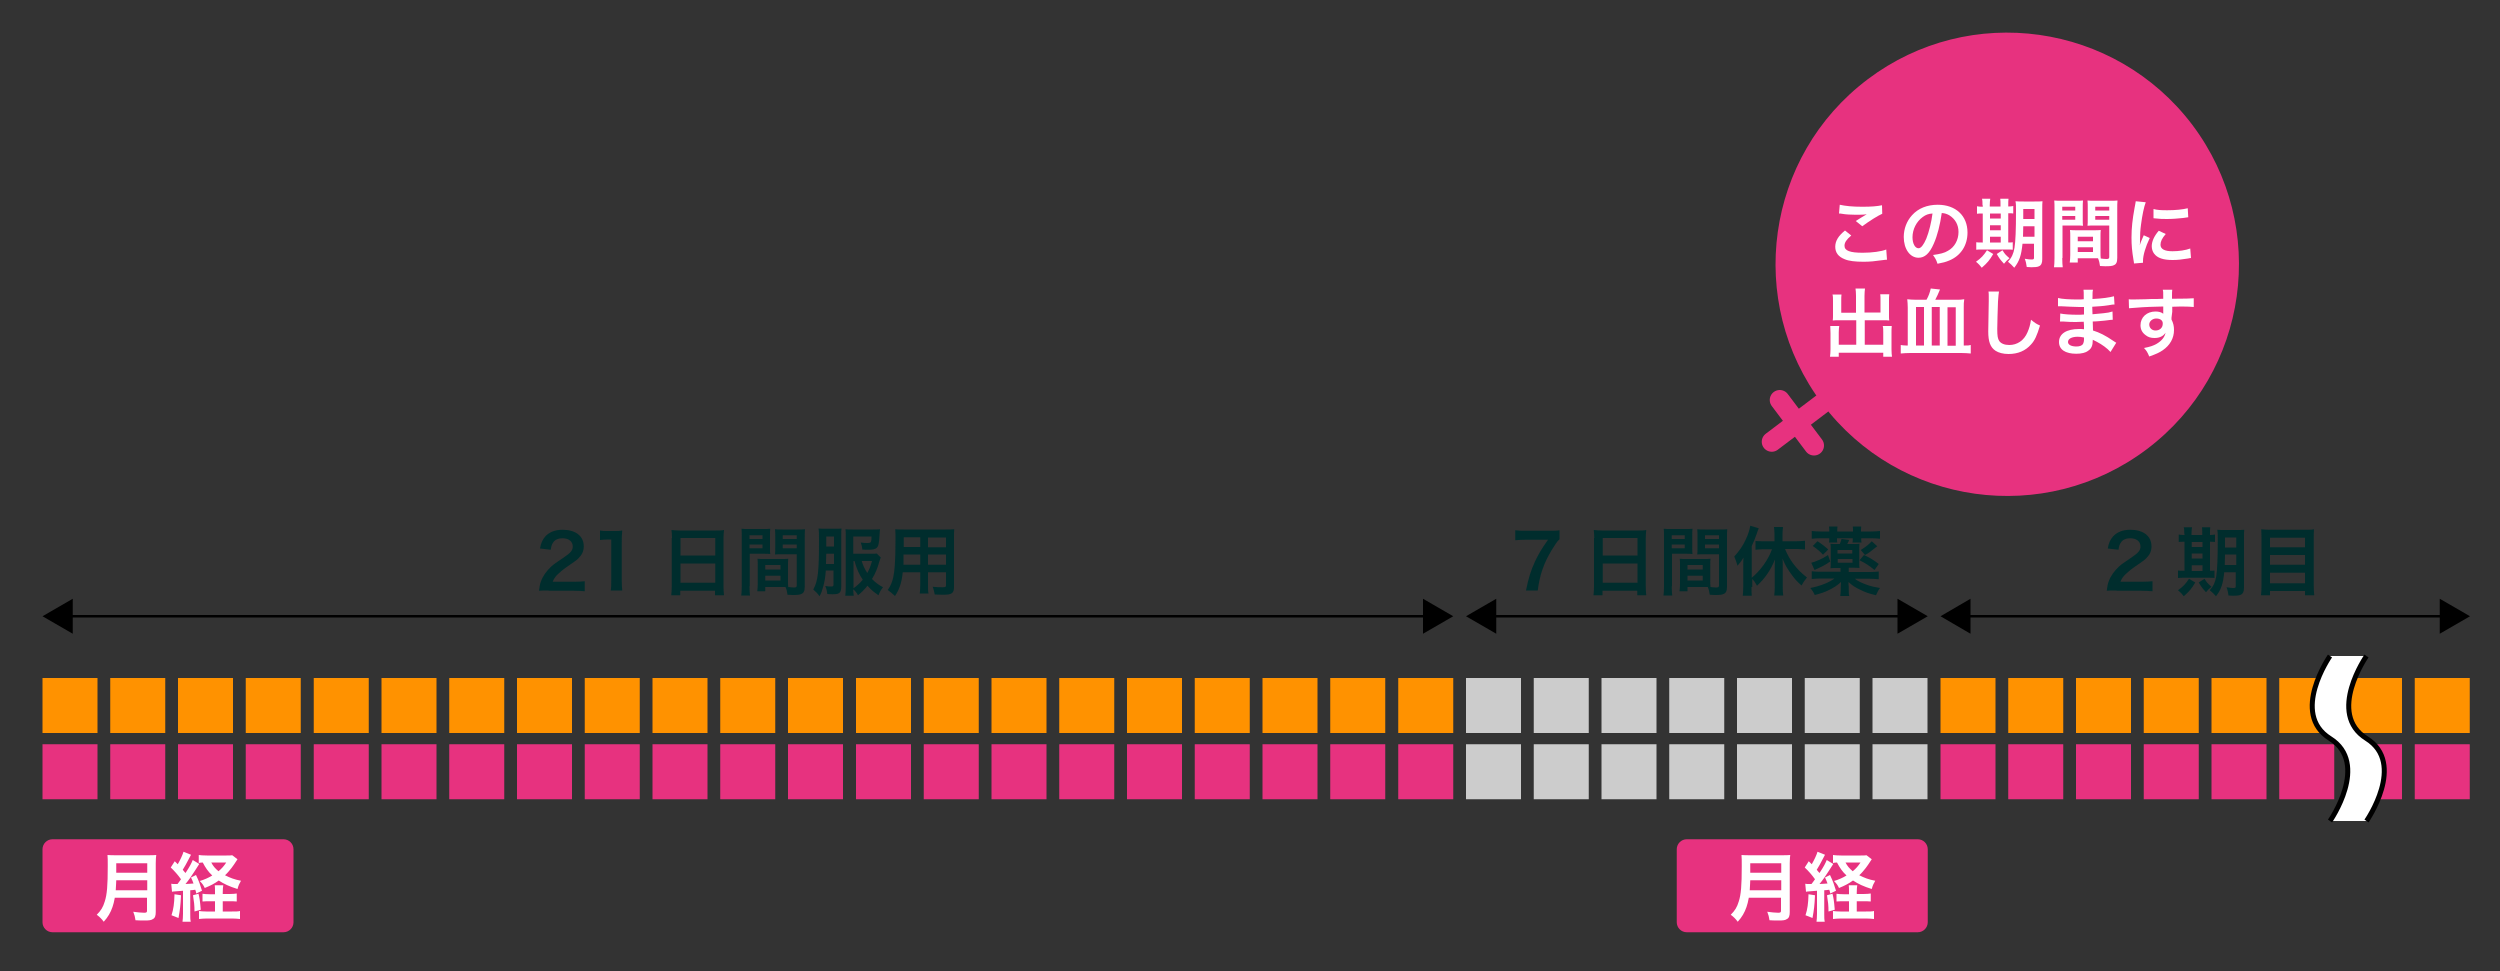 <?xml version="1.0" encoding="utf-8"?>
<!-- Generator: Adobe Illustrator 28.2.0, SVG Export Plug-In . SVG Version: 6.00 Build 0)  -->
<svg version="1.1" id="レイヤー_1" xmlns="http://www.w3.org/2000/svg" xmlns:xlink="http://www.w3.org/1999/xlink" x="0px"
	 y="0px" viewBox="0 0 1000 388.4" style="enable-background:new 0 0 1000 388.4;" xml:space="preserve">
<rect x="0" y="0" width="1000" height="388.4" fill="#333333" stroke="none"/>
<style type="text/css">
	.st0{fill:#002D2D;}
	.st1{fill:#E7327F;}
	.st2{fill:#FFFFFF;}
	.st3{fill:#FF9200;}
	.st4{fill:#CCCCCC;}
	.st5{fill:none;stroke:#000000;stroke-miterlimit:10;}
	.st6{fill:none;stroke:#000000;stroke-width:2;stroke-miterlimit:10;}
	.st7{fill:none;stroke:#E7327F;stroke-width:8;stroke-linecap:round;}
	.st8{fill:#00C8FF;}
</style>
<g>
	<g>
		<path class="st0" d="M219.5,236.2c-2.3,0-2.8,0-3.9,0.1c0.2-1.7,0.4-2.8,0.8-3.8c0.8-2.2,2.2-4.1,4.1-5.9c1-0.9,2-1.6,5-3.6
			c2.8-1.9,3.6-2.9,3.6-4.4c0-2-1.6-3.3-4.1-3.3c-1.7,0-3.1,0.6-3.8,1.8c-0.5,0.7-0.7,1.4-0.9,2.8l-4.3-0.5c0.4-2.3,1-3.5,2.1-4.8
			c1.5-1.7,3.9-2.7,6.9-2.7c5.2,0,8.5,2.5,8.5,6.6c0,2-0.7,3.4-2.1,4.8c-0.8,0.8-1.1,1-5,3.7c-1.3,0.9-2.8,2.2-3.6,3
			c-0.9,1-1.3,1.6-1.7,2.7h8.4c1.9,0,3.4-0.1,4.4-0.2v4c-1.4-0.1-2.6-0.2-4.5-0.2H219.5z"/>
		<path class="st0" d="M244.3,236.2c0.2-1.2,0.2-2.3,0.2-3.9v-16.5h-1.4c-1.1,0-2,0.1-3.1,0.2v-3.8c0.9,0.2,1.6,0.2,3,0.2h2.8
			c1.5,0,2,0,3.1-0.2c-0.2,1.8-0.2,3.1-0.2,4.9v15.2c0,1.6,0.1,2.7,0.2,3.9H244.3z"/>
		<path class="st0" d="M268.8,215.2c0-1.2-0.1-2.2-0.2-3.2c1,0.1,2,0.2,3.3,0.2h14.5c1.4,0,2.3,0,3.2-0.2c-0.1,1.1-0.2,2-0.2,3.1
			v19.4c0,1.6,0.1,2.5,0.2,3.6h-3.6v-1.8h-13.9v1.8h-3.6c0.1-1,0.2-2.2,0.2-3.6V215.2z M272.2,222.2h13.9v-7h-13.9V222.2z
			 M272.2,233.1h13.9v-7.7h-13.9V233.1z"/>
		<path class="st0" d="M299.8,234.5c0,1.8,0.1,2.9,0.2,3.7h-3.5c0.1-0.9,0.2-1.9,0.2-3.7v-19.6c0-1.6,0-2.4-0.1-3.4
			c0.8,0.1,1.6,0.1,3.1,0.1h5.3c1.6,0,2.2,0,3.1-0.1c-0.1,1-0.1,1.6-0.1,2.8v4.6c0,1.4,0,2.1,0.1,2.7c-0.8-0.1-1.7-0.1-2.8-0.1h-5.4
			V234.5z M299.8,215.6h5.2v-1.5h-5.2V215.6z M299.8,219.3h5.2v-1.5h-5.2V219.3z M315.2,232.2c0,1.1,0,1.8,0.1,2.6
			c0.7,0.1,1.7,0.2,2.3,0.2c0.8,0,1.1-0.2,1.1-0.8v-12.5h-5.9c-1,0-2,0-2.8,0.1c0.1-0.9,0.1-1.4,0.1-2.7v-4.6c0-1,0-1.9-0.1-2.8
			c0.8,0.1,1.5,0.1,3.1,0.1h5.8c1.5,0,2.2,0,3.1-0.1c-0.1,1.1-0.1,1.8-0.1,3.3v19.6c0,1.8-0.4,2.6-1.4,3c-0.6,0.3-1.5,0.4-3.4,0.4
			c-0.4,0-0.5,0-2.1-0.1c-0.2-1.3-0.3-1.9-0.8-3.1c-0.9,0-1.4,0-1.7,0h-6.4v1.7h-3.2c0.1-0.7,0.2-1.9,0.2-3v-7.3c0-1,0-1.9-0.1-2.7
			c0.9,0.1,1.6,0.1,2.8,0.1h6.7c1.3,0,1.9,0,2.8-0.1c-0.1,0.8-0.1,1.5-0.1,2.7V232.2z M306.1,227.8h6.1V226h-6.1V227.8z
			 M306.1,232.2h6.1v-1.9h-6.1V232.2z M313.1,215.6h5.6v-1.5h-5.6V215.6z M313.1,219.3h5.6v-1.5h-5.6V219.3z"/>
		<path class="st0" d="M330.3,228.5c-0.2,2.6-0.5,4.3-1,6.1c-0.5,1.8-0.8,2.7-1.5,3.9c-0.8-1.2-1.5-1.8-2.5-2.7
			c1.9-3.4,2.3-7.1,2.3-19.8c0-2.4,0-3.4-0.2-4.6c1.1,0.1,1.7,0.1,2.9,0.1h3.8c1.2,0,1.9,0,2.5-0.1c-0.1,0.7-0.1,1.4-0.1,2.8v20.5
			c0,1.1-0.2,1.8-0.5,2.2c-0.5,0.6-1.2,0.8-2.9,0.8c-0.8,0-1.3,0-2.2-0.1c-0.1-1.2-0.3-2-0.8-3.2c1,0.2,1.8,0.2,2.3,0.2
			c0.8,0,1-0.1,1-0.8v-5.6H330.3z M330.5,221.5l-0.1,4l0,0.1h3.2v-4.1H330.5z M333.6,214.6h-3.1v4h3.1V214.6z M352.3,223
			c-0.2,0.5-0.3,0.8-0.5,1.4c-0.8,2.9-1.6,4.9-3,7.2c1.5,1.5,2.7,2.4,4.4,3.3c-1,1.3-1.2,1.7-1.8,3.2c-1.9-1.3-2.9-2.1-4.4-3.8
			c-1.4,1.7-2.3,2.6-3.8,3.8c-0.5-0.9-1.1-1.7-1.9-2.4c0,1.1,0.1,1.9,0.2,2.6h-3.4c0.1-1,0.2-1.9,0.2-3.5v-20.6c0-1,0-1.7-0.1-2.5
			c0.7,0.1,1.6,0.1,2.8,0.1h8.2c1.4,0,2.1,0,2.8-0.1c-0.1,0.6-0.1,1.4-0.2,2.6c-0.2,3.1-0.4,4.3-1.2,4.9c-0.6,0.5-1.6,0.7-3.2,0.7
			c-0.7,0-1.7,0-2.5-0.1c0-0.8-0.2-1.7-0.6-2.8c1.1,0.2,2,0.2,2.7,0.2c1.4,0,1.6-0.2,1.6-2.6h-7.3v6.9h7.3c1.1,0,1.6,0,2.1-0.1
			L352.3,223z M341.4,235.3c1.4-1,2.6-2.1,3.7-3.4c-1.5-2.3-2.4-4.2-3.3-7.5h-0.4V235.3z M344.7,224.4c0.4,1.6,1.2,3.2,2.2,4.8
			c0.9-1.6,1.3-2.6,1.9-4.8H344.7z"/>
		<path class="st0" d="M361.1,228.9c-0.4,4-1.3,6.8-3.1,9.5c-1.3-1.2-1.7-1.5-2.9-2.4c1.1-1.6,1.8-3.2,2.2-5.1
			c0.3-1.4,0.5-3,0.6-4.6c0.2-2.5,0.3-6.8,0.3-10.3c0-2.2,0-3.1-0.1-4.3c1,0.1,1.8,0.1,3.4,0.1h16.8c1.7,0,2.5,0,3.4-0.1
			c-0.1,1-0.1,1.8-0.1,3.4v19.7c0,2.5-0.9,3.1-4.3,3.1c-0.9,0-2.5-0.1-3.4-0.1c-0.2-1.1-0.4-1.9-0.8-3.1c1.5,0.2,2.8,0.2,3.8,0.2
			c1.2,0,1.5-0.1,1.5-0.8v-5.2h-7.2v4.9c0,1.7,0,2.7,0.2,3.6h-3.5c0.1-0.9,0.2-1.8,0.2-3.5v-5H361.1z M368,221.8h-6.6
			c0,0.9,0,1.5,0,1.9c0,1.4,0,1.6,0,2.2h6.7V221.8z M368,214.9h-6.5v3.1l0,0.8h6.6V214.9z M378.4,218.9v-3.9h-7.2v3.9H378.4z
			 M378.4,225.9v-4.1h-7.2v4.1H378.4z"/>
	</g>
</g>
<g>
	<g>
		<path class="st0" d="M623.8,215.7c-1,0.9-1.8,2.2-3.1,4.3c-3.2,5.3-4.8,9.9-5.6,16.2h-4.7c1-5,1.9-7.9,3.6-11.6
			c1.4-3,2.6-5,5.2-8.7H610c-1.8,0-2.7,0.1-3.9,0.2v-4c1.4,0.2,2.3,0.2,4.1,0.2h9.5c2.2,0,3,0,4.1-0.2V215.7z"/>
		<path class="st0" d="M637.7,215.2c0-1.2-0.1-2.2-0.2-3.2c1,0.1,2,0.2,3.3,0.2h14.5c1.4,0,2.3,0,3.2-0.2c-0.1,1.1-0.2,2-0.2,3.1
			v19.4c0,1.6,0.1,2.5,0.2,3.6h-3.6v-1.8h-13.9v1.8h-3.6c0.1-1,0.2-2.2,0.2-3.6V215.2z M641.1,222.2h13.9v-7h-13.9V222.2z
			 M641.1,233.1h13.9v-7.7h-13.9V233.1z"/>
		<path class="st0" d="M668.7,234.5c0,1.8,0.1,2.9,0.2,3.7h-3.5c0.1-0.9,0.2-1.9,0.2-3.7v-19.6c0-1.6,0-2.4-0.1-3.4
			c0.8,0.1,1.6,0.1,3.1,0.1h5.3c1.6,0,2.2,0,3.1-0.1c-0.1,1-0.1,1.6-0.1,2.8v4.6c0,1.4,0,2.1,0.1,2.7c-0.8-0.1-1.7-0.1-2.8-0.1h-5.4
			V234.5z M668.7,215.6h5.2v-1.5h-5.2V215.6z M668.7,219.3h5.2v-1.5h-5.2V219.3z M684.1,232.2c0,1.1,0,1.8,0.1,2.6
			c0.7,0.1,1.7,0.2,2.3,0.2c0.8,0,1.1-0.2,1.1-0.8v-12.5h-5.9c-1,0-2,0-2.8,0.1c0.1-0.9,0.1-1.4,0.1-2.7v-4.6c0-1,0-1.9-0.1-2.8
			c0.8,0.1,1.5,0.1,3.1,0.1h5.8c1.5,0,2.2,0,3.1-0.1c-0.1,1.1-0.1,1.8-0.1,3.3v19.6c0,1.8-0.4,2.6-1.4,3c-0.6,0.3-1.5,0.4-3.4,0.4
			c-0.4,0-0.5,0-2.1-0.1c-0.2-1.3-0.3-1.9-0.8-3.1c-0.9,0-1.4,0-1.7,0H675v1.7h-3.2c0.1-0.7,0.2-1.9,0.2-3v-7.3c0-1,0-1.9-0.1-2.7
			c0.9,0.1,1.6,0.1,2.8,0.1h6.7c1.3,0,1.9,0,2.8-0.1c-0.1,0.8-0.1,1.5-0.1,2.7V232.2z M675,227.8h6.1V226H675V227.8z M675,232.2h6.1
			v-1.9H675V232.2z M682,215.6h5.6v-1.5H682V215.6z M682,219.3h5.6v-1.5H682V219.3z"/>
		<path class="st0" d="M700.6,234.8c0,1.3,0,2.4,0.1,3.5h-3.6c0.1-1.1,0.2-2,0.2-3.5v-8.4c0-1.5,0-2.1,0.1-3.4
			c-0.8,1.4-1.3,2-2.4,3.3c-0.4-1.5-0.8-2.5-1.3-3.7c2-2.2,3.5-4.3,4.7-7c0.9-2,1.4-3.5,1.7-5.3l3.4,1c-0.4,0.9-0.5,1.3-0.8,2.2
			c-0.8,2.2-1.1,3-2,4.9v12.7c3.5-2.9,6.6-7.2,8.1-11.4h-3.4c-1.1,0-2.2,0.1-3.2,0.2v-3.5c0.9,0.1,2.1,0.1,3.2,0.1h4.4v-2.8
			c0-1-0.1-1.9-0.2-2.9h3.6c-0.1,1-0.2,1.8-0.2,2.9v2.8h5.6c1.2,0,2.4-0.1,3.4-0.2v3.5c-1-0.1-2.1-0.2-3.3-0.2h-4.7
			c1.2,2.7,1.9,4,3.4,6c1.6,2.1,3.2,3.7,5.4,5.4c-1,1.2-1.5,1.9-2.2,3.2c-1.8-1.6-2.6-2.5-3.7-4c-1.8-2.4-2.9-4.2-3.9-6.8
			c0.1,1,0.1,1.8,0.1,3v8.4c0,1.4,0,2.3,0.2,3.4h-3.6c0.1-1,0.2-2.2,0.2-3.3v-8c0-1,0-2.2,0.1-3.1c-1.9,4.5-3.9,7.4-7.2,10.5
			c-0.8-1.4-1.1-1.9-1.9-2.7V234.8z"/>
		<path class="st0" d="M739.5,228.8h8.5c1.6,0,2.5-0.1,3.5-0.2v3.1c-1.2-0.1-2.2-0.2-3.7-0.2h-5.9c1.2,0.9,2.8,1.7,4.8,2.4
			c1.6,0.6,3,0.9,5.3,1.3c-0.7,0.9-1,1.6-1.6,2.9c-2.9-0.7-4.3-1.2-6.1-2.1c-2.2-1-3.4-1.8-4.9-3.2c0,0.6,0,0.6,0,0.7
			c0,0.5,0,0.5,0.1,1.1v1.2c0,1.3,0,1.9,0.2,2.6h-3.6c0.1-0.8,0.2-1.6,0.2-2.6v-1.2c0,0,0-0.6,0.1-1.8c-1.5,1.4-2.9,2.3-5.2,3.4
			c-1.5,0.7-2.6,1.1-5.3,1.8c-0.5-1.1-1-1.9-1.8-2.8c4.1-0.8,7.5-2.2,9.7-3.8h-5.4c-1.5,0-2.6,0.1-3.7,0.2v-3.1
			c0.9,0.1,1.8,0.2,3.3,0.2h8.2v-1.5h-1.4c-1.1,0-1.7,0-2.6,0.1c0.1-0.8,0.1-1.5,0.1-2.6v-4.7c0-1,0-1.6-0.1-2.5
			c0.8,0.1,1.3,0.1,2.7,0.1h1c0.3-0.7,0.5-1.1,0.7-2l3.1,0.4c-0.3,0.7-0.5,1-0.8,1.6h2.2c1.3,0,1.8,0,2.7-0.1
			c-0.1,0.7-0.1,1.4-0.1,2.5v4.7c0,1.1,0,1.8,0.1,2.5c-0.9-0.1-1.5-0.1-2.7-0.1h-1.6V228.8z M732.1,224.6c-2.4,1.6-3,1.9-6.3,3.4
			l-1.3-2.9c0.9-0.2,1.7-0.5,3.3-1.2c1.1-0.5,1.9-0.9,3.4-1.9L732.1,224.6z M731.7,212.3c0-0.6,0-1.1-0.1-1.7h3.4
			c-0.1,0.6-0.1,0.9-0.1,1.7v0.3h6.3v-0.3c0-0.8,0-1.2-0.1-1.7h3.4c-0.1,0.6-0.1,1.1-0.1,1.7v0.3h4c1.5,0,2.5-0.1,3.6-0.2v3.1
			c-1.1-0.1-2-0.2-3.5-0.2h-4v0.2c0,0.7,0,1,0.1,1.5H741c0.1-0.5,0.1-0.8,0.1-1.5v-0.2h-6.3v0.2c0,0.7,0,1,0.1,1.5h-3.3
			c0.1-0.6,0.1-0.9,0.1-1.7h-3.5c-1.4,0-2.4,0.1-3.5,0.2v-3.1c1,0.1,2.1,0.2,3.6,0.2h3.4V212.3z M727,216.5c1.6,1,3,2.1,4.3,3.3
			l-2.1,2.1c-1-1.2-2.5-2.4-4.1-3.5L727,216.5z M740.9,221.5V220h-5.9v1.4H740.9z M735.1,225.1h5.9v-1.5h-5.9V225.1z M745.6,222
			c2.4,1.1,4,2.1,5.9,3.6l-1.7,2.4c-2.2-1.8-3.4-2.6-6-3.9L745.6,222z M750.9,218.5c-3,2.4-3.4,2.7-4.9,3.5l-1.7-2
			c2.2-1.4,3.2-2.2,4.4-3.5L750.9,218.5z"/>
	</g>
</g>
<g>
	<g>
		<path class="st1" d="M117.4,368.9c0,2.2-1.8,4-4,4H21c-2.2,0-4-1.8-4-4v-29.2c0-2.2,1.8-4,4-4h92.4c2.2,0,4,1.8,4,4V368.9z"/>
	</g>
	<g>
		<g>
			<path class="st2" d="M45.9,359.2c-0.3,1.5-0.5,2.5-0.9,3.6c-0.8,2.3-1.8,4-3.5,5.9c-0.9-1.2-1.6-1.9-2.8-2.8
				c1.7-1.7,2.5-3,3.2-5.3c0.9-2.8,1.2-6.3,1.2-14.1c0-2.2,0-3.5-0.1-4.5c1.2,0.1,2,0.1,3.5,0.1h12.5c1.7,0,2.5,0,3.5-0.1
				c-0.1,0.8-0.2,1.6-0.2,3.4v19.4c0,1.5-0.3,2.4-1.1,2.8c-0.7,0.5-1.5,0.6-3.5,0.6c-1,0-2,0-3.5-0.1c-0.2-1.4-0.4-2.1-0.9-3.4
				c1.5,0.2,3.2,0.4,4.4,0.4c0.9,0,1.1-0.2,1.1-0.8v-5.2H45.9z M58.9,356.1v-4H46.5c0,0.9-0.1,1.6-0.2,4H58.9z M58.9,349.1v-3.8
				H46.5v3.8H58.9z"/>
			<path class="st2" d="M68.5,353.5c0.5,0.1,0.8,0.1,1.5,0.1c0.1,0,0.7,0,1,0c0.5-0.6,0.8-1.1,1.4-1.9c-1.2-1.7-2.7-3.4-4.1-4.7
				l1.6-2.5c0.6,0.6,0.8,0.8,1.2,1.2c1.1-1.9,2-3.9,2.3-5l3,1.2c-0.3,0.5-0.3,0.5-1.1,2.1c-0.7,1.3-1.4,2.7-2.2,3.9
				c0.5,0.7,0.7,0.8,1.1,1.3c1.9-2.9,2.3-3.8,2.9-5.2l2.6,1.6c-0.3,0.4-0.3,0.4-1.8,2.8c-0.9,1.5-2.6,3.9-3.7,5.2
				c1.4-0.1,2.3-0.1,3.2-0.2c-0.3-0.9-0.5-1.3-1-2.4l2-1c1.3,2.7,1.7,4,2.4,6.3l-2.3,1.1c-0.1-0.7-0.2-1-0.4-1.5
				c-1,0.1-1.3,0.2-2,0.2v9.5c0,1.5,0,2.2,0.2,3.1h-3.3c0.1-1,0.2-1.7,0.2-3.2v-9.2c-1.4,0.1-1.4,0.1-2.5,0.2
				c-1.4,0.1-1.4,0.1-1.9,0.2L68.5,353.5z M72.4,358.1c-0.2,4.2-0.4,5.8-1,9.1l-2.8-1.1c0.8-2.5,1.1-4.6,1.2-8.4L72.4,358.1z
				 M79.4,357.5c0.4,1.6,0.6,2.7,0.9,6.4l-2.5,0.7c0-2.5-0.2-4-0.6-6.5L79.4,357.5z M91.8,357.6c1.3,0,2.1-0.1,2.9-0.2v3.2
				c-0.9-0.1-1.8-0.1-2.9-0.1h-2.7v4.1h3.7c1.6,0,2.5,0,3.2-0.2v3.2c-1-0.1-1.9-0.2-3.3-0.2h-9.8c-1.3,0-2.3,0.1-3.3,0.2v-3.2
				c0.8,0.1,1.6,0.2,2.9,0.2h3.5v-4.1h-2c-1.1,0-2,0-3,0.1v-3.1c0.8,0.1,1.5,0.2,3,0.2h2V357c0-1.5,0-2.3-0.1-2.9h3.4
				c-0.1,0.8-0.2,1.5-0.2,2.9v0.6H91.8z M95,343.7c-1,1.6-2.1,3.1-2.4,3.5c-0.8,1-1.6,2-2.6,2.9c2,1,3.7,1.7,6.4,2.2
				c-0.7,1.2-1,1.8-1.4,3.3c-3.2-1-5.4-2-7.5-3.4c-1.8,1.3-3.2,2-5.6,3c-0.5-1.1-1-1.8-2-2.8c2-0.6,3.5-1.3,5-2.2
				c-1.7-1.6-2.7-3.1-3.8-5.2c-0.8,0-1.1,0.1-1.6,0.2v-3.2c0.7,0.1,1.7,0.2,3.3,0.2h7.8c1.1,0,1.7,0,2.3-0.1L95,343.7z M84.5,345
				c0.8,1.5,1.5,2.3,2.9,3.5c1.4-1.2,2.1-2,3.1-3.5H84.5z"/>
		</g>
	</g>
</g>
<g>
	<g>
		<path class="st1" d="M771.1,368.9c0,2.2-1.8,4-4,4h-92.4c-2.2,0-4-1.8-4-4v-29.2c0-2.2,1.8-4,4-4h92.4c2.2,0,4,1.8,4,4V368.9z"/>
	</g>
	<g>
		<g>
			<path class="st2" d="M699.5,359.2c-0.3,1.5-0.5,2.5-0.9,3.6c-0.8,2.3-1.8,4-3.5,5.9c-0.9-1.2-1.6-1.9-2.8-2.8
				c1.7-1.7,2.5-3,3.2-5.3c0.9-2.8,1.2-6.3,1.2-14.1c0-2.2,0-3.5-0.1-4.5c1.2,0.1,2,0.1,3.5,0.1h12.5c1.7,0,2.5,0,3.5-0.1
				c-0.1,0.8-0.2,1.6-0.2,3.4v19.4c0,1.5-0.3,2.4-1.1,2.8c-0.7,0.5-1.5,0.6-3.5,0.6c-1,0-2,0-3.5-0.1c-0.2-1.4-0.4-2.1-0.9-3.4
				c1.5,0.2,3.2,0.4,4.4,0.4c0.9,0,1.1-0.2,1.1-0.8v-5.2H699.5z M712.5,356.1v-4h-12.4c0,0.9-0.1,1.6-0.2,4H712.5z M712.5,349.1
				v-3.8h-12.4v3.8H712.5z"/>
			<path class="st2" d="M722.1,353.5c0.5,0.1,0.8,0.1,1.5,0.1c0.1,0,0.7,0,1,0c0.5-0.6,0.8-1.1,1.4-1.9c-1.2-1.7-2.7-3.4-4.1-4.7
				l1.6-2.5c0.6,0.6,0.8,0.8,1.2,1.2c1.1-1.9,2-3.9,2.3-5l3,1.2c-0.3,0.5-0.3,0.5-1.1,2.1c-0.7,1.3-1.4,2.7-2.2,3.9
				c0.5,0.7,0.7,0.8,1.1,1.3c1.9-2.9,2.3-3.8,2.9-5.2l2.6,1.6c-0.3,0.4-0.3,0.4-1.8,2.8c-0.9,1.5-2.6,3.9-3.7,5.2
				c1.4-0.1,2.3-0.1,3.2-0.2c-0.3-0.9-0.5-1.3-1-2.4l2-1c1.3,2.7,1.7,4,2.4,6.3l-2.3,1.1c-0.1-0.7-0.2-1-0.4-1.5
				c-1,0.1-1.3,0.2-2,0.2v9.5c0,1.5,0,2.2,0.2,3.1h-3.3c0.1-1,0.2-1.7,0.2-3.2v-9.2c-1.4,0.1-1.4,0.1-2.5,0.2
				c-1.4,0.1-1.4,0.1-1.9,0.2L722.1,353.5z M726,358.1c-0.2,4.2-0.4,5.8-1,9.1l-2.8-1.1c0.8-2.5,1.1-4.6,1.2-8.4L726,358.1z
				 M733,357.5c0.4,1.6,0.6,2.7,0.9,6.4l-2.5,0.7c0-2.5-0.2-4-0.6-6.5L733,357.5z M745.4,357.6c1.3,0,2.1-0.1,2.9-0.2v3.2
				c-0.9-0.1-1.8-0.1-2.9-0.1h-2.7v4.1h3.7c1.6,0,2.5,0,3.2-0.2v3.2c-1-0.1-1.9-0.2-3.3-0.2h-9.8c-1.3,0-2.3,0.1-3.3,0.2v-3.2
				c0.8,0.1,1.6,0.2,2.9,0.2h3.5v-4.1h-2c-1.1,0-2,0-3,0.1v-3.1c0.8,0.1,1.5,0.2,3,0.2h2V357c0-1.5,0-2.3-0.1-2.9h3.4
				c-0.1,0.8-0.2,1.5-0.2,2.9v0.6H745.4z M748.7,343.7c-1,1.6-2.1,3.1-2.4,3.5c-0.8,1-1.6,2-2.6,2.9c2,1,3.7,1.7,6.4,2.2
				c-0.7,1.2-1,1.8-1.4,3.3c-3.2-1-5.4-2-7.5-3.4c-1.8,1.3-3.2,2-5.6,3c-0.5-1.1-1-1.8-2-2.8c2-0.6,3.5-1.3,5-2.2
				c-1.7-1.6-2.7-3.1-3.8-5.2c-0.8,0-1.1,0.1-1.6,0.2v-3.2c0.7,0.1,1.7,0.2,3.3,0.2h7.8c1.1,0,1.7,0,2.3-0.1L748.7,343.7z
				 M738.2,345c0.8,1.5,1.5,2.3,2.9,3.5c1.4-1.2,2.1-2,3.1-3.5H738.2z"/>
		</g>
	</g>
</g>
<g>
	<g>
		<path class="st0" d="M846.6,236.2c-2.3,0-2.8,0-3.9,0.1c0.2-1.7,0.4-2.8,0.8-3.8c0.8-2.2,2.2-4.1,4.1-5.9c1-0.9,2-1.6,5-3.6
			c2.8-1.9,3.6-2.9,3.6-4.4c0-2-1.6-3.3-4.1-3.3c-1.7,0-3.1,0.6-3.8,1.8c-0.5,0.7-0.7,1.4-0.9,2.8l-4.3-0.5c0.4-2.3,1-3.5,2.1-4.8
			c1.5-1.7,3.9-2.7,6.9-2.7c5.2,0,8.5,2.5,8.5,6.6c0,2-0.7,3.4-2.1,4.8c-0.8,0.8-1.1,1-5,3.7c-1.3,0.9-2.8,2.2-3.6,3
			c-0.9,1-1.3,1.6-1.7,2.7h8.4c1.9,0,3.4-0.1,4.4-0.2v4c-1.4-0.1-2.6-0.2-4.5-0.2H846.6z"/>
		<path class="st0" d="M873.7,213.5c0-1.1,0-1.8-0.2-2.6h3.3c-0.1,0.7-0.2,1.5-0.2,2.6v0.5h4.3v-0.5c0-1.2,0-1.9-0.1-2.6h3.3
			c-0.1,0.7-0.1,1.4-0.1,2.6v0.5c1,0,1.5-0.1,2-0.2v3c-0.5-0.1-1-0.1-2-0.1v11.6c1,0,1.3,0,1.8-0.1v3c-0.6-0.1-1.3-0.1-2.5-0.1h-9.8
			c-1.2,0-1.7,0-2.3,0.1v-3c0.6,0.1,1.1,0.1,2.2,0.1h0.4v-11.6c-1.3,0-1.7,0-2.3,0.1v-3c0.5,0.1,1,0.2,2.3,0.2V213.5z M878.1,233
			c-1.5,2.5-2.3,3.5-4.6,5.5c-0.7-0.9-1.1-1.4-2.3-2.4c2.1-1.5,3.1-2.6,4.4-4.6L878.1,233z M881,218.8v-2h-4.3v2H881z M881,223.4v-2
			h-4.3v2H881z M881,228.4v-2.3h-4.3v2.3H881z M881.8,231.5c1,1.6,1.1,1.7,2.8,3.2c-0.9,0.7-1.6,1.4-2.2,2.2
			c-1.7-1.9-1.7-1.9-2.9-3.9L881.8,231.5z M889.7,228.9c-0.5,4.7-1.2,6.9-3.3,9.6c-0.9-1-1.5-1.6-2.5-2.4c1.5-1.7,2.2-3.2,2.6-5.6
			c0.4-2.6,0.6-7,0.6-14.7c0-2,0-2.9-0.2-3.9c1,0.1,1.8,0.1,3.3,0.1h4.3c1.6,0,2.3,0,3.2-0.1c-0.1,0.8-0.1,1.6-0.1,3.3v19.9
			c0,1.5-0.4,2.4-1.3,2.8c-0.6,0.3-1.6,0.4-3,0.4c-0.4,0-0.4,0-1.9-0.1c-0.2-1.3-0.3-2-0.8-3.3c1.4,0.2,2,0.3,2.6,0.3
			c0.9,0,1.1-0.1,1.1-0.7v-5.6H889.7z M890,221.8c0,1.8-0.1,2.9-0.1,4.2h4.6v-4.2H890z M894.5,215h-4.5v4h4.5V215z"/>
		<path class="st0" d="M922.4,211.9c1.4,0,2.3,0,3.2-0.2c-0.1,1.2-0.1,2-0.1,3.1v19.7c0,1.5,0.1,2.6,0.2,3.6H922v-1.7h-14v1.7h-3.6
			c0.1-1,0.2-2.1,0.2-3.4v-19.8c0-1.2-0.1-2.2-0.1-3.2c1,0.1,1.9,0.2,3.4,0.2H922.4z M922,218.9v-3.8h-14v3.8H922z M908,225.9h14
			v-3.9h-14V225.9z M908,233.3h14v-4.2h-14V233.3z"/>
	</g>
</g>
<rect x="17" y="271.2" class="st3" width="22" height="22"/>
<rect x="44.1" y="271.2" class="st3" width="22" height="22"/>
<rect x="71.2" y="271.2" class="st3" width="22" height="22"/>
<rect x="98.3" y="271.2" class="st3" width="22" height="22"/>
<rect x="125.5" y="271.2" class="st3" width="22" height="22"/>
<rect x="152.6" y="271.2" class="st3" width="22" height="22"/>
<rect x="179.7" y="271.2" class="st3" width="22" height="22"/>
<rect x="206.8" y="271.2" class="st3" width="22" height="22"/>
<rect x="233.9" y="271.2" class="st3" width="22" height="22"/>
<rect x="261" y="271.2" class="st3" width="22" height="22"/>
<rect x="288.1" y="271.2" class="st3" width="22" height="22"/>
<rect x="315.2" y="271.2" class="st3" width="22" height="22"/>
<rect x="342.4" y="271.2" class="st3" width="22" height="22"/>
<rect x="369.5" y="271.2" class="st3" width="22" height="22"/>
<rect x="396.6" y="271.2" class="st3" width="22" height="22"/>
<rect x="423.7" y="271.2" class="st3" width="22" height="22"/>
<rect x="450.8" y="271.2" class="st3" width="22" height="22"/>
<rect x="477.9" y="271.2" class="st3" width="22" height="22"/>
<rect x="505" y="271.2" class="st3" width="22" height="22"/>
<rect x="532.1" y="271.2" class="st3" width="22" height="22"/>
<rect x="559.3" y="271.2" class="st3" width="22" height="22"/>
<rect x="776.2" y="271.2" class="st3" width="22" height="22"/>
<rect x="776.2" y="297.7" class="st1" width="22" height="22"/>
<rect x="803.3" y="271.2" class="st3" width="22" height="22"/>
<rect x="803.3" y="297.7" class="st1" width="22" height="22"/>
<rect x="830.4" y="271.2" class="st3" width="22" height="22"/>
<rect x="830.4" y="297.7" class="st1" width="22" height="22"/>
<rect x="857.5" y="271.2" class="st3" width="22" height="22"/>
<rect x="857.5" y="297.7" class="st1" width="22" height="22"/>
<rect x="884.6" y="271.2" class="st3" width="22" height="22"/>
<rect x="884.6" y="297.7" class="st1" width="22" height="22"/>
<rect x="911.7" y="271.2" class="st3" width="22" height="22"/>
<rect x="911.7" y="297.7" class="st1" width="22" height="22"/>
<rect x="938.8" y="271.2" class="st3" width="22" height="22"/>
<rect x="938.8" y="297.7" class="st1" width="22" height="22"/>
<rect x="965.9" y="271.2" class="st3" width="22" height="22"/>
<rect x="965.9" y="297.7" class="st1" width="22" height="22"/>
<rect x="586.4" y="271.2" class="st4" width="22" height="22"/>
<rect x="586.4" y="297.7" class="st4" width="22" height="22"/>
<rect x="613.5" y="271.2" class="st4" width="22" height="22"/>
<rect x="613.5" y="297.7" class="st4" width="22" height="22"/>
<rect x="640.6" y="271.2" class="st4" width="22" height="22"/>
<rect x="640.6" y="297.7" class="st4" width="22" height="22"/>
<rect x="667.7" y="271.2" class="st4" width="22" height="22"/>
<rect x="667.7" y="297.7" class="st4" width="22" height="22"/>
<rect x="694.8" y="271.2" class="st4" width="22" height="22"/>
<rect x="694.8" y="297.7" class="st4" width="22" height="22"/>
<rect x="721.9" y="271.2" class="st4" width="22" height="22"/>
<rect x="721.9" y="297.7" class="st4" width="22" height="22"/>
<rect x="749" y="271.2" class="st4" width="22" height="22"/>
<rect x="749" y="297.7" class="st4" width="22" height="22"/>
<g>
	<g>
		<line class="st5" x1="27.1" y1="246.5" x2="571.2" y2="246.5"/>
		<g>
			<polygon points="29.1,253.5 17,246.5 29.1,239.5 			"/>
		</g>
		<g>
			<polygon points="569.2,253.5 581.3,246.5 569.2,239.5 			"/>
		</g>
	</g>
</g>
<g>
	<g>
		<line class="st5" x1="596.4" y1="246.5" x2="761" y2="246.5"/>
		<g>
			<polygon points="598.5,253.5 586.4,246.5 598.5,239.5 			"/>
		</g>
		<g>
			<polygon points="759,253.5 771.1,246.5 759,239.5 			"/>
		</g>
	</g>
</g>
<g>
	<g>
		<line class="st5" x1="786.2" y1="246.5" x2="977.9" y2="246.5"/>
		<g>
			<polygon points="788.2,253.5 776.2,246.5 788.2,239.5 			"/>
		</g>
		<g>
			<polygon points="975.9,253.5 988,246.5 975.9,239.5 			"/>
		</g>
	</g>
</g>
<g>
	<path class="st2" d="M946.6,328.4c0,0,16-23,0-33s0-33,0-33H932c0,0-16,23,0,33s0,33,0,33H946.6z"/>
	<path class="st6" d="M932,262.4c0,0-16,23,0,33s0,33,0,33"/>
	<path class="st6" d="M946.6,262.4c0,0-16,23,0,33s0,33,0,33"/>
</g>
<g>
	<path class="st1" d="M747.1,31.7c-40.9,30.8-49,88.9-18.2,129.8c30.8,40.9,88.9,49,129.8,18.2c40.9-30.8,49-88.9,18.2-129.8
		C846,9.1,787.9,0.9,747.1,31.7z"/>
	<line class="st7" x1="728.8" y1="161.5" x2="708.7" y2="176.7"/>
	<line class="st7" x1="725.6" y1="178.2" x2="711.9" y2="160"/>
</g>
<g>
	<g>
		<path class="st2" d="M740.5,94.2c-1.9,1.6-2.7,2.8-2.7,4.1c0,2,2.2,2.8,7.3,2.8c3.6,0,7.5-0.5,9.4-1.3l0.3,4.1
			c-0.5,0-0.7,0-1.3,0.1c-3.6,0.5-5.5,0.7-8.1,0.7c-3.3,0-5.9-0.3-7.5-1c-2.6-1-3.8-2.7-3.8-5c0-2.3,1.2-4.3,3.9-6.5L740.5,94.2z
			 M735.9,81.9c2.3,0.5,5,0.8,9,0.8c3.8,0,5.9-0.2,7.9-0.6l0.1,3.4c-1.8,0.8-5,2.8-8,5l-2.6-2.1c1.6-1,3-1.9,4.4-2.7
			c-1.3,0.2-2.6,0.2-4.5,0.2c-1.5,0-4-0.1-5.5-0.4c-0.6-0.1-0.7-0.1-1.1-0.1L735.9,81.9z"/>
		<path class="st2" d="M773.5,97.5c-1.7,3.9-3.6,5.6-6.1,5.6c-3.4,0-5.9-3.5-5.9-8.3c0-3.3,1.2-6.4,3.3-8.7
			c2.5-2.8,6.1-4.2,10.3-4.2c7.2,0,11.9,4.4,11.9,11.1c0,5.2-2.7,9.3-7.3,11.2c-1.4,0.6-2.6,0.9-4.7,1.3c-0.5-1.6-0.9-2.2-1.8-3.5
			c2.8-0.4,4.6-0.8,6-1.7c2.6-1.4,4.2-4.3,4.2-7.5c0-2.9-1.3-5.2-3.7-6.7c-0.9-0.5-1.7-0.8-3-0.9C776,90,775,94.1,773.5,97.5z
			 M769.1,86.8c-2.5,1.8-4.1,4.9-4.1,8.1c0,2.5,1,4.4,2.4,4.4c1,0,2-1.3,3.1-3.8c1.1-2.7,2.1-6.8,2.5-10.1
			C771.4,85.5,770.3,85.9,769.1,86.8z"/>
		<path class="st2" d="M793,82.1c0-1.1,0-1.8-0.2-2.6h3.3c-0.1,0.7-0.2,1.5-0.2,2.6v0.5h4.3v-0.5c0-1.2,0-1.9-0.1-2.6h3.3
			c-0.1,0.7-0.1,1.4-0.1,2.6v0.5c1,0,1.5-0.1,2-0.2v3c-0.5-0.1-1-0.1-2-0.1V97c1,0,1.3,0,1.8-0.1v3c-0.6-0.1-1.3-0.1-2.5-0.1h-9.8
			c-1.2,0-1.7,0-2.3,0.1v-3c0.6,0.1,1.1,0.1,2.2,0.1h0.4V85.4c-1.3,0-1.7,0-2.3,0.1v-3c0.5,0.1,1,0.2,2.3,0.2V82.1z M797.3,101.6
			c-1.5,2.5-2.3,3.5-4.6,5.5c-0.7-0.9-1.1-1.4-2.3-2.4c2.1-1.5,3.1-2.6,4.4-4.6L797.3,101.6z M800.3,87.4v-2H796v2H800.3z
			 M800.3,92.1v-2H796v2H800.3z M800.3,97v-2.3H796V97H800.3z M801,100.1c1,1.6,1.1,1.7,2.8,3.2c-0.9,0.7-1.6,1.4-2.2,2.2
			c-1.7-1.9-1.7-1.9-2.9-3.9L801,100.1z M809,97.5c-0.5,4.7-1.2,6.9-3.3,9.6c-0.9-1-1.5-1.6-2.5-2.4c1.5-1.7,2.2-3.2,2.6-5.6
			c0.4-2.6,0.6-7,0.6-14.7c0-2,0-2.9-0.2-3.9c1,0.1,1.8,0.1,3.3,0.1h4.3c1.6,0,2.3,0,3.2-0.1c-0.1,0.8-0.1,1.6-0.1,3.3v19.9
			c0,1.5-0.4,2.4-1.3,2.8c-0.6,0.3-1.6,0.4-3,0.4c-0.4,0-0.4,0-1.9-0.1c-0.2-1.3-0.3-2-0.8-3.3c1.4,0.2,2,0.3,2.6,0.3
			c0.9,0,1.1-0.1,1.1-0.7v-5.6H809z M809.3,90.5c0,1.8-0.1,2.9-0.1,4.2h4.6v-4.2H809.3z M813.8,83.6h-4.5v4h4.5V83.6z"/>
		<path class="st2" d="M824.9,103.2c0,1.8,0.1,2.9,0.2,3.7h-3.5c0.1-0.9,0.2-1.9,0.2-3.7V83.6c0-1.6,0-2.4-0.1-3.4
			c0.8,0.1,1.6,0.1,3.1,0.1h5.3c1.6,0,2.2,0,3.1-0.1c-0.1,1-0.1,1.6-0.1,2.8v4.6c0,1.4,0,2.1,0.1,2.7c-0.8-0.1-1.7-0.1-2.8-0.1h-5.4
			V103.2z M824.9,84.2h5.2v-1.5h-5.2V84.2z M824.9,87.9h5.2v-1.5h-5.2V87.9z M840.2,100.8c0,1.1,0,1.8,0.1,2.6
			c0.7,0.1,1.7,0.2,2.3,0.2c0.8,0,1.1-0.2,1.1-0.8V90.2h-5.9c-1,0-2,0-2.8,0.1c0.1-0.9,0.1-1.4,0.1-2.7V83c0-1,0-1.9-0.1-2.8
			c0.8,0.1,1.5,0.1,3.1,0.1h5.8c1.5,0,2.2,0,3.1-0.1c-0.1,1.1-0.1,1.8-0.1,3.3v19.6c0,1.8-0.4,2.6-1.4,3c-0.6,0.3-1.5,0.4-3.4,0.4
			c-0.4,0-0.5,0-2.1-0.1c-0.2-1.3-0.3-1.9-0.8-3.1c-0.9,0-1.4,0-1.7,0h-6.4v1.7h-3.2c0.1-0.7,0.2-1.9,0.2-3v-7.3c0-1,0-1.9-0.1-2.7
			c0.9,0.1,1.6,0.1,2.8,0.1h6.7c1.3,0,1.9,0,2.8-0.1c-0.1,0.8-0.1,1.5-0.1,2.7V100.8z M831.1,96.5h6.1v-1.8h-6.1V96.5z M831.1,100.8
			h6.1v-1.9h-6.1V100.8z M838.1,84.2h5.6v-1.5h-5.6V84.2z M838.1,87.9h5.6v-1.5h-5.6V87.9z"/>
		<path class="st2" d="M853.6,105.4c0-0.5-0.1-0.7-0.2-1.4c-0.6-3.6-0.8-5.9-0.8-9c0-3.9,0.4-7.3,1.2-11.7c0.3-1.7,0.4-2,0.5-2.8
			l4,0.4c-0.7,1.8-1.4,5.1-1.9,9c-0.3,2.2-0.4,4-0.4,6.6c0,0.7,0,0.9-0.1,1.6c0.3-1,0.4-1.3,1.6-4l2.4,1.1c-1.7,3.5-2.7,7-2.7,9.1
			c0,0.2,0,0.4,0,0.8L853.6,105.4z M866.3,93.6c-1.5,1.7-2.1,3-2.1,4.3c0,1.7,1.6,2.6,4.8,2.6c2.6,0,5.2-0.4,7.1-1.1l0.3,3.8
			c-0.4,0-0.5,0.1-1.2,0.2c-2.4,0.4-4.2,0.6-6.2,0.6c-3.7,0-6.1-0.8-7.4-2.6c-0.6-0.8-0.9-1.9-0.9-2.9c0-1.9,0.9-4,2.8-6.2
			L866.3,93.6z M861.4,83.6c1.4,0.4,2.9,0.5,5.5,0.5c3.3,0,6.2-0.3,8.2-0.8l0.2,3.6c-0.2,0-0.7,0.1-2.1,0.3
			c-1.9,0.2-4.2,0.4-6.4,0.4c-2.2,0-2.2,0-5.4-0.3L861.4,83.6z"/>
		<path class="st2" d="M742.4,118.4c0-1.4-0.1-2.2-0.2-3h3.8c-0.1,0.9-0.2,1.6-0.2,3v6.6h6.4v-4.9c0-1,0-1.6-0.1-2.4h3.6
			c-0.1,0.9-0.1,1.5-0.1,2.6v6c0,0.8,0,1.4,0.1,1.9c-0.7-0.1-1.4-0.1-2.1-0.1h-7.7v9.8h7.4v-5c0-1,0-1.8-0.2-2.5h3.6
			c-0.1,0.8-0.1,1.7-0.1,2.8v6.5c0,1.4,0.1,2.2,0.2,3h-3.5v-1.6h-17.8v1.6h-3.5c0.1-0.9,0.2-1.8,0.2-3v-6.4c0-1.2-0.1-2.1-0.1-2.9
			h3.6c-0.1,0.7-0.2,1.4-0.2,2.6v4.9h7v-9.8h-7.2c-0.8,0-1.4,0-2.2,0.1c0.1-0.7,0.1-1.2,0.1-1.9v-5.9c0-1.1,0-1.9-0.2-2.6h3.6
			c-0.1,0.7-0.1,1.4-0.1,2.4v4.9h5.9V118.4z"/>
		<path class="st2" d="M770.6,119.9c0.9-1.6,1.3-2.8,1.7-4.5l3.7,0.4c-0.7,1.7-1.3,3-1.9,4.1h8.2c1.5,0,2.3,0,3.4-0.2
			c-0.2,1.1-0.2,2-0.2,3.4v15.1h0.7c0.9,0,1.4,0,2.1-0.2v3.4c-1.1-0.1-2.4-0.2-3.8-0.2h-20.3c-1.6,0-2.7,0.1-3.9,0.2v-3.4
			c0.7,0.1,1.2,0.2,2.1,0.2h0.7v-15.2c0-1.3-0.1-2.2-0.2-3.3c1.1,0.1,2,0.2,3.5,0.2H770.6z M766.4,122.8v15.4h3.2v-15.4H766.4z
			 M772.7,122.8v15.4h3.2v-15.4H772.7z M779,138.3h3.3v-15.4H779V138.3z"/>
		<path class="st2" d="M799.6,116.6c-0.2,0.9-0.2,1.7-0.4,4c-0.1,2.8-0.3,8.9-0.3,11c0,2.8,0.2,3.9,0.8,4.8c0.7,1,2.1,1.6,4,1.6
			c3.2,0,5.9-1.8,7.3-5.1c0.7-1.6,1.1-3,1.4-5c1.6,1.3,2.2,1.7,3.6,2.3c-1.2,4-2.1,6-3.6,7.6c-2.2,2.5-5.2,3.8-9,3.8
			c-2.1,0-4-0.5-5.2-1.3c-2.1-1.4-2.9-3.7-2.9-7.7c0-1.6,0.1-4.6,0.2-12.1c0-0.9,0-1.5,0-1.9c0-0.8,0-1.3-0.1-2L799.6,116.6z"/>
		<path class="st2" d="M844.2,140.8c-1.3-1.5-3.4-3-5.5-4.1c-0.7-0.4-0.9-0.4-1.6-0.8c0,0.2,0,0.3,0,0.3c0,1.9-0.5,3.2-1.7,4
			c-1.1,0.9-2.8,1.3-4.9,1.3c-4.4,0-6.9-1.7-6.9-4.7c0-3.3,3-5.2,8-5.2c0.7,0,1.2,0,2,0.1c0-0.4,0-0.4,0-0.7c0-0.1,0-0.4,0-0.7
			c0-0.4,0-0.4-0.1-1.6c-1.4,0-2.4,0.1-3,0.1c-1.8,0-2.9,0-5.4-0.2c-0.4,0-0.7,0-1.1,0l0.1-3.2c1.3,0.3,4.1,0.5,7,0.5
			c0.6,0,1.6,0,2.5-0.1c0-0.3,0-1.3,0-3c-1,0-1.4,0-1.9,0c-1.5,0-5.3-0.2-7.3-0.3c-0.3,0-0.6,0-0.7,0c-0.1,0-0.3,0-0.5,0l0-3.3
			c1.5,0.4,4.6,0.6,8.1,0.6c0.5,0,1.5,0,2.2-0.1c0-3,0-3-0.1-3.8h3.8c-0.2,0.8-0.2,1.2-0.2,3.7c4.1-0.2,6.7-0.6,8.6-1.1l0.2,3.3
			c-0.7,0-0.7,0-2.4,0.3c-2.6,0.4-3.8,0.4-6.5,0.6c0,0.8,0,1.1,0.1,3c1.5-0.1,1.5-0.1,4.3-0.4c1.9-0.2,2.4-0.3,3.7-0.7l0.1,3.3
			c-0.5,0-1.3,0.1-2,0.2c-0.4,0.1-1.8,0.2-4,0.4c-0.4,0-0.9,0.1-2,0.1c0.1,2.9,0.1,2.9,0.1,3.6c2.6,0.8,5,2,8.2,4.2
			c0.5,0.3,0.7,0.5,1.1,0.7L844.2,140.8z M831.1,134.7c-2.4,0-3.9,0.8-3.9,2.1c0,1.1,1.3,1.8,3.4,1.8c1.3,0,2.2-0.4,2.6-1
			c0.2-0.4,0.4-1,0.4-1.9c0-0.1,0-0.7,0-0.7C832.6,134.8,832,134.7,831.1,134.7z"/>
		<path class="st2" d="M868.6,127.1c0,0.1,0,0.4,0,0.7c0.7,1.4,1,2.6,1,4.2c0,3.3-1.6,6.1-4.5,8.1c-1.3,0.9-2.6,1.5-5.4,2.5
			c-0.8-1.9-1.1-2.3-2.1-3.4c2.5-0.5,3.7-0.9,5.1-1.7c2-1.2,3.2-2.7,3.5-4.4c-0.9,1.4-2.4,2.1-4.4,2.1c-1.4,0-2.5-0.3-3.5-1.1
			c-1.4-1-2.1-2.3-2.1-4c0-3.2,2.5-5.5,6-5.5c1.3,0,2.4,0.3,3.1,0.9c0-0.2,0-0.2,0-0.4c0-0.1,0-1.7,0-2.5c-4.3,0.1-7.1,0.2-8.4,0.3
			c-4.5,0.3-4.5,0.3-5.3,0.4l-0.1-3.6c0.7,0.1,0.9,0.1,1.5,0.1c0.8,0,1.2,0,5.1-0.1c2-0.1,2.2-0.1,4.7-0.1c1,0,1,0,2.5-0.1
			c0-2.9,0-2.9-0.2-3.6l3.8,0c-0.1,0.9-0.1,1-0.1,3.6c5.2,0,7.6-0.1,8.7-0.2l0,3.5c-1.1-0.1-2.5-0.2-5-0.2c-0.7,0-1.3,0-3.6,0.1v2
			L868.6,127.1z M862.5,127.4c-1.5,0-2.8,1.1-2.8,2.4c0,1.4,1.1,2.4,2.5,2.4c1.7,0,2.9-1.1,2.9-2.7
			C865.2,128.2,864.1,127.4,862.5,127.4z"/>
	</g>
</g>
<rect x="17" y="297.7" class="st1" width="22" height="22"/>
<rect x="44.1" y="297.7" class="st1" width="22" height="22"/>
<rect x="71.2" y="297.7" class="st1" width="22" height="22"/>
<rect x="98.3" y="297.7" class="st1" width="22" height="22"/>
<rect x="125.5" y="297.7" class="st1" width="22" height="22"/>
<rect x="152.6" y="297.7" class="st1" width="22" height="22"/>
<rect x="179.7" y="297.7" class="st1" width="22" height="22"/>
<rect x="206.8" y="297.7" class="st1" width="22" height="22"/>
<rect x="233.9" y="297.7" class="st1" width="22" height="22"/>
<rect x="261" y="297.7" class="st1" width="22" height="22"/>
<rect x="288.1" y="297.7" class="st1" width="22" height="22"/>
<rect x="315.2" y="297.7" class="st1" width="22" height="22"/>
<rect x="342.4" y="297.7" class="st1" width="22" height="22"/>
<rect x="369.5" y="297.7" class="st1" width="22" height="22"/>
<rect x="396.6" y="297.7" class="st1" width="22" height="22"/>
<rect x="423.7" y="297.7" class="st1" width="22" height="22"/>
<rect x="450.8" y="297.7" class="st1" width="22" height="22"/>
<rect x="477.9" y="297.7" class="st1" width="22" height="22"/>
<rect x="505" y="297.7" class="st1" width="22" height="22"/>
<rect x="532.1" y="297.7" class="st1" width="22" height="22"/>
<rect x="559.3" y="297.7" class="st1" width="22" height="22"/>
</svg>

